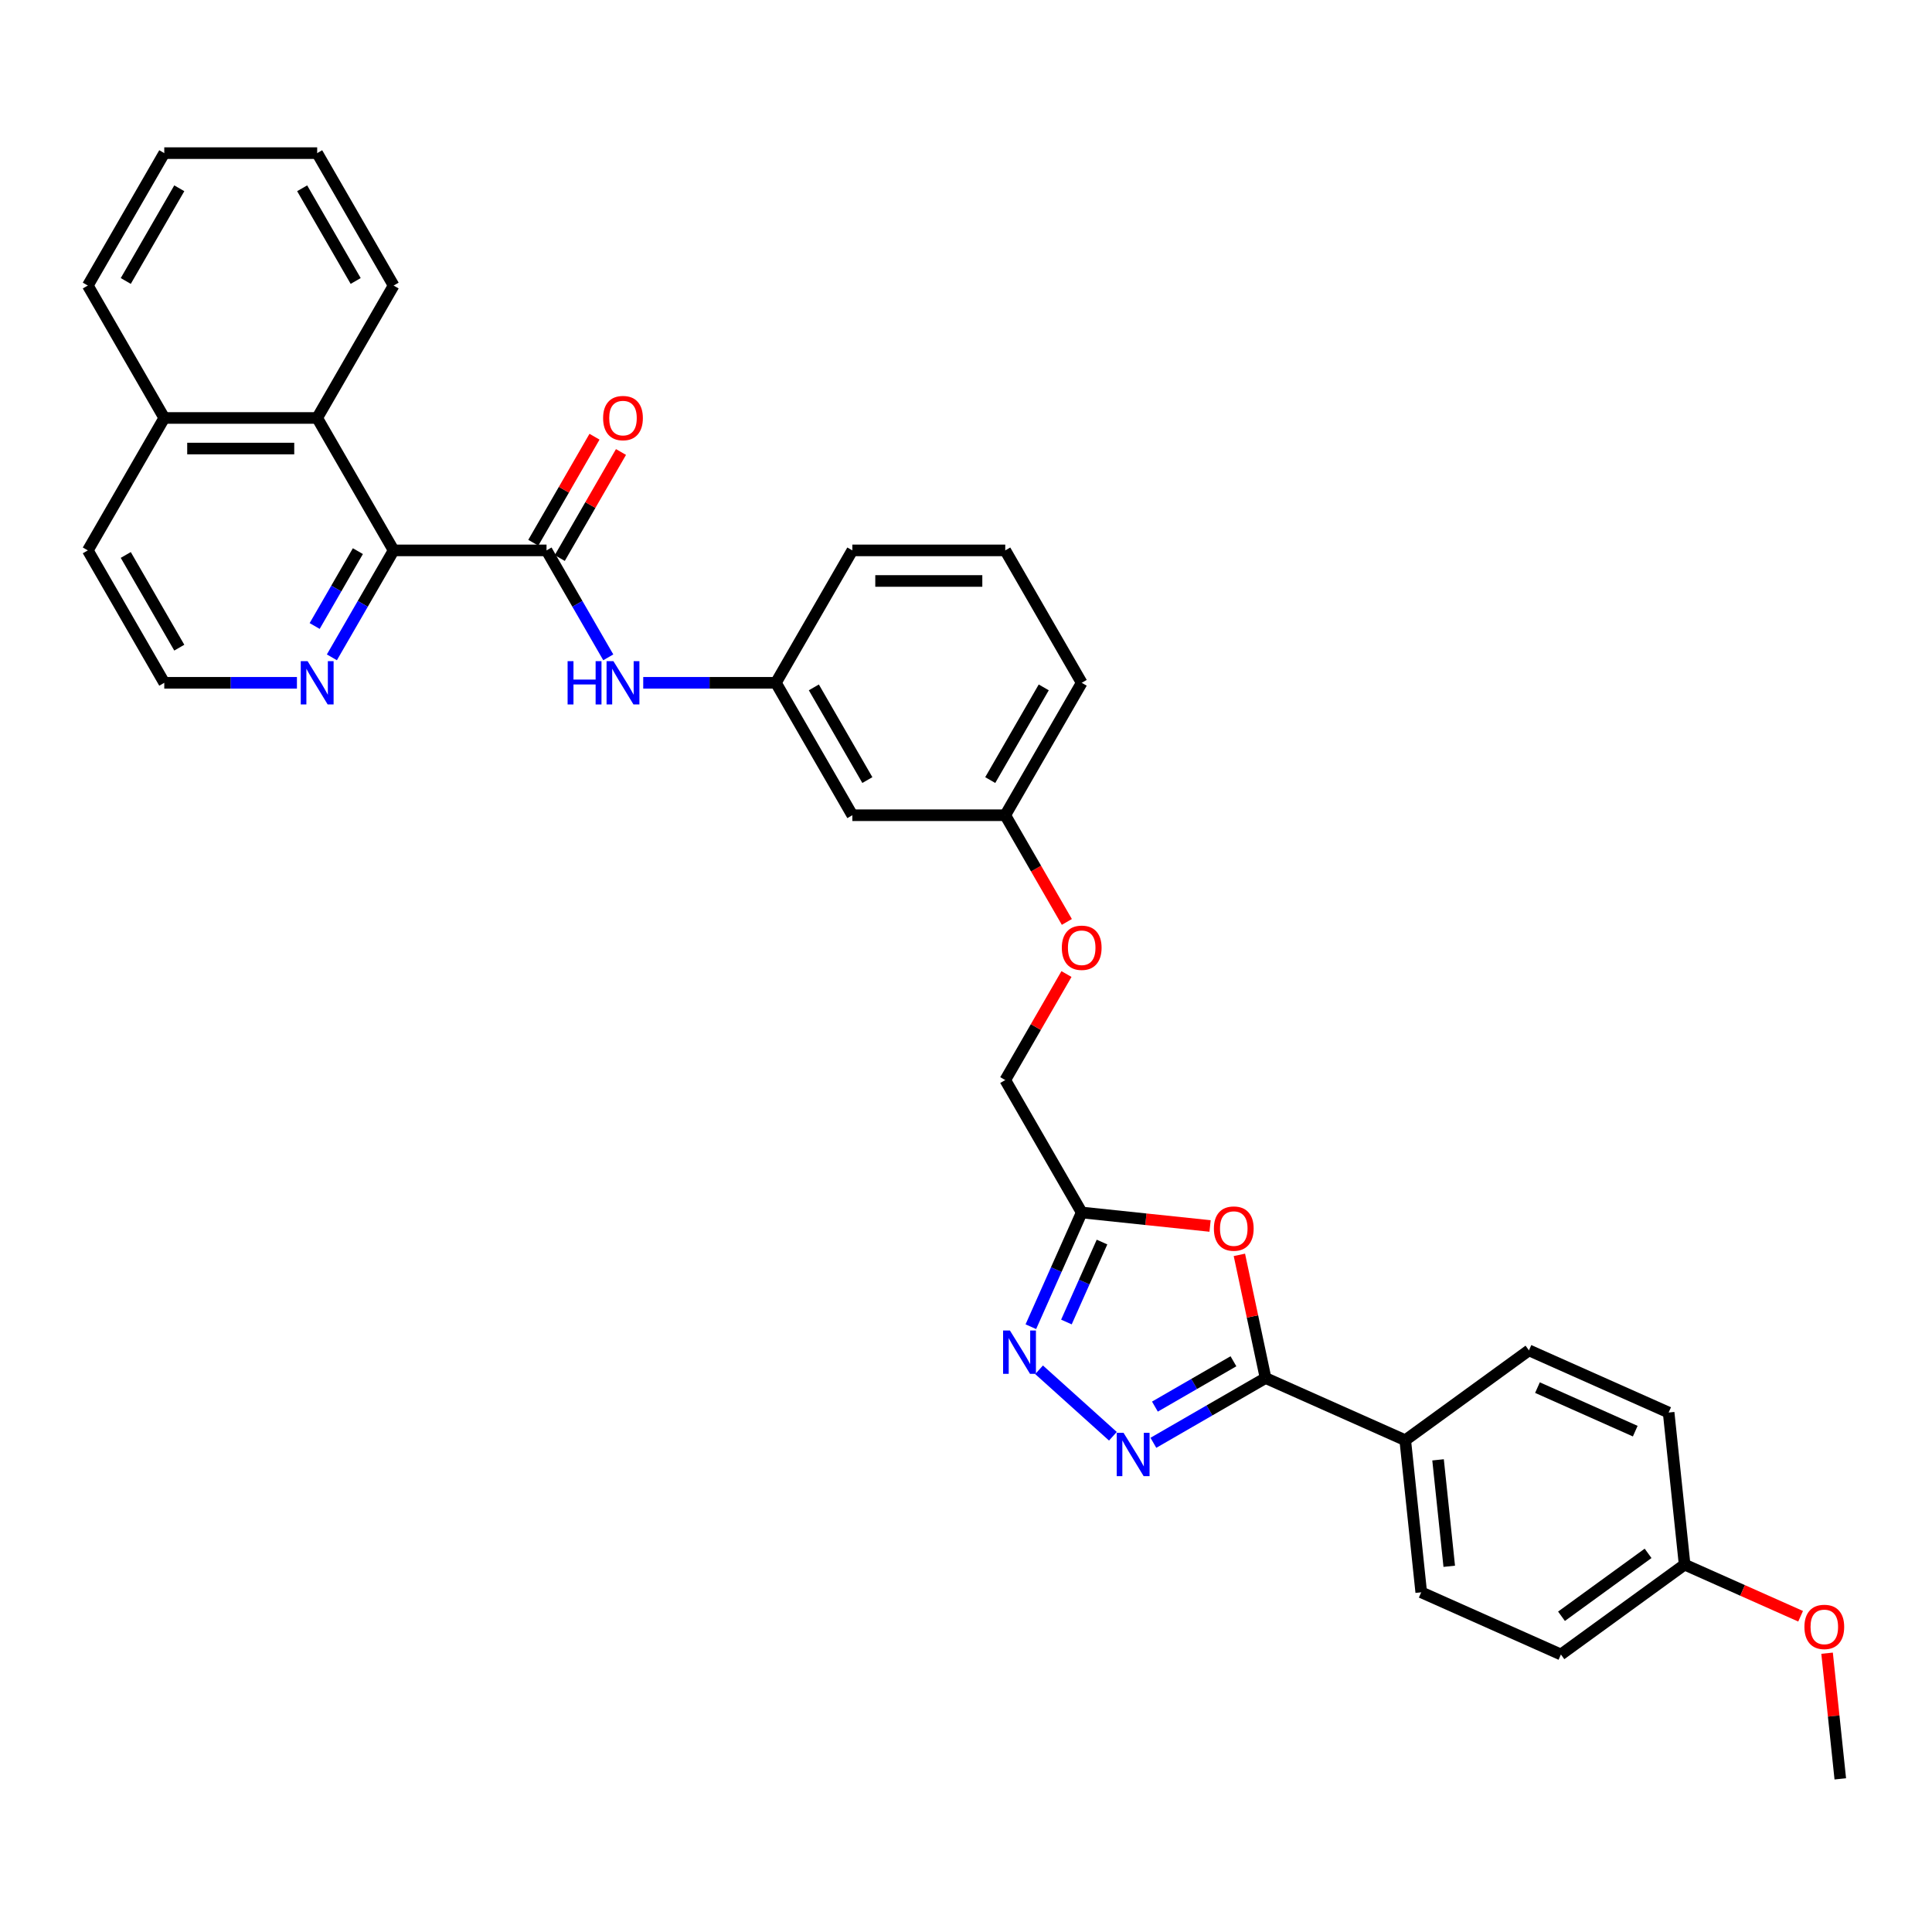 <?xml version='1.0' encoding='iso-8859-1'?>
<svg version='1.1' baseProfile='full'
              xmlns='http://www.w3.org/2000/svg'
                      xmlns:rdkit='http://www.rdkit.org/xml'
                      xmlns:xlink='http://www.w3.org/1999/xlink'
                  xml:space='preserve'
width='1000px' height='1000px' viewBox='0 0 1000 1000'>
<!-- END OF HEADER -->
<rect style='opacity:1.0;fill:#FFFFFF;stroke:none' width='1000' height='1000' x='0' y='0'> </rect>
<path class='bond-0' d='M 596.99,746.79 L 626.021,730.029' style='fill:none;fill-rule:evenodd;stroke:#0000FF;stroke-width:6px;stroke-linecap:butt;stroke-linejoin:miter;stroke-opacity:1' />
<path class='bond-0' d='M 626.021,730.029 L 655.052,713.268' style='fill:none;fill-rule:evenodd;stroke:#000000;stroke-width:6px;stroke-linecap:butt;stroke-linejoin:miter;stroke-opacity:1' />
<path class='bond-0' d='M 597.785,728.054 L 618.107,716.321' style='fill:none;fill-rule:evenodd;stroke:#0000FF;stroke-width:6px;stroke-linecap:butt;stroke-linejoin:miter;stroke-opacity:1' />
<path class='bond-0' d='M 618.107,716.321 L 638.428,704.589' style='fill:none;fill-rule:evenodd;stroke:#000000;stroke-width:6px;stroke-linecap:butt;stroke-linejoin:miter;stroke-opacity:1' />
<path class='bond-2' d='M 576.033,743.405 L 537.823,709' style='fill:none;fill-rule:evenodd;stroke:#0000FF;stroke-width:6px;stroke-linecap:butt;stroke-linejoin:miter;stroke-opacity:1' />
<path class='bond-1' d='M 655.052,713.268 L 648.276,681.391' style='fill:none;fill-rule:evenodd;stroke:#000000;stroke-width:6px;stroke-linecap:butt;stroke-linejoin:miter;stroke-opacity:1' />
<path class='bond-1' d='M 648.276,681.391 L 641.501,649.515' style='fill:none;fill-rule:evenodd;stroke:#FF0000;stroke-width:6px;stroke-linecap:butt;stroke-linejoin:miter;stroke-opacity:1' />
<path class='bond-9' d='M 655.052,713.268 L 727.353,745.459' style='fill:none;fill-rule:evenodd;stroke:#000000;stroke-width:6px;stroke-linecap:butt;stroke-linejoin:miter;stroke-opacity:1' />
<path class='bond-33' d='M 626.33,634.565 L 593.109,631.073' style='fill:none;fill-rule:evenodd;stroke:#FF0000;stroke-width:6px;stroke-linecap:butt;stroke-linejoin:miter;stroke-opacity:1' />
<path class='bond-33' d='M 593.109,631.073 L 559.887,627.582' style='fill:none;fill-rule:evenodd;stroke:#000000;stroke-width:6px;stroke-linecap:butt;stroke-linejoin:miter;stroke-opacity:1' />
<path class='bond-4' d='M 533.567,686.698 L 546.727,657.14' style='fill:none;fill-rule:evenodd;stroke:#0000FF;stroke-width:6px;stroke-linecap:butt;stroke-linejoin:miter;stroke-opacity:1' />
<path class='bond-4' d='M 546.727,657.14 L 559.887,627.582' style='fill:none;fill-rule:evenodd;stroke:#000000;stroke-width:6px;stroke-linecap:butt;stroke-linejoin:miter;stroke-opacity:1' />
<path class='bond-4' d='M 551.975,684.268 L 561.187,663.578' style='fill:none;fill-rule:evenodd;stroke:#0000FF;stroke-width:6px;stroke-linecap:butt;stroke-linejoin:miter;stroke-opacity:1' />
<path class='bond-4' d='M 561.187,663.578 L 570.399,642.887' style='fill:none;fill-rule:evenodd;stroke:#000000;stroke-width:6px;stroke-linecap:butt;stroke-linejoin:miter;stroke-opacity:1' />
<path class='bond-3' d='M 282.885,284.88 L 298.865,312.558' style='fill:none;fill-rule:evenodd;stroke:#000000;stroke-width:6px;stroke-linecap:butt;stroke-linejoin:miter;stroke-opacity:1' />
<path class='bond-3' d='M 298.865,312.558 L 314.844,340.235' style='fill:none;fill-rule:evenodd;stroke:#0000FF;stroke-width:6px;stroke-linecap:butt;stroke-linejoin:miter;stroke-opacity:1' />
<path class='bond-5' d='M 282.885,284.88 L 203.742,284.88' style='fill:none;fill-rule:evenodd;stroke:#000000;stroke-width:6px;stroke-linecap:butt;stroke-linejoin:miter;stroke-opacity:1' />
<path class='bond-10' d='M 289.739,288.837 L 305.582,261.397' style='fill:none;fill-rule:evenodd;stroke:#000000;stroke-width:6px;stroke-linecap:butt;stroke-linejoin:miter;stroke-opacity:1' />
<path class='bond-10' d='M 305.582,261.397 L 321.424,233.957' style='fill:none;fill-rule:evenodd;stroke:#FF0000;stroke-width:6px;stroke-linecap:butt;stroke-linejoin:miter;stroke-opacity:1' />
<path class='bond-10' d='M 276.031,280.923 L 291.874,253.483' style='fill:none;fill-rule:evenodd;stroke:#000000;stroke-width:6px;stroke-linecap:butt;stroke-linejoin:miter;stroke-opacity:1' />
<path class='bond-10' d='M 291.874,253.483 L 307.716,226.043' style='fill:none;fill-rule:evenodd;stroke:#FF0000;stroke-width:6px;stroke-linecap:butt;stroke-linejoin:miter;stroke-opacity:1' />
<path class='bond-13' d='M 559.887,627.582 L 520.316,559.041' style='fill:none;fill-rule:evenodd;stroke:#000000;stroke-width:6px;stroke-linecap:butt;stroke-linejoin:miter;stroke-opacity:1' />
<path class='bond-7' d='M 203.742,284.88 L 164.17,216.34' style='fill:none;fill-rule:evenodd;stroke:#000000;stroke-width:6px;stroke-linecap:butt;stroke-linejoin:miter;stroke-opacity:1' />
<path class='bond-8' d='M 203.742,284.88 L 187.762,312.558' style='fill:none;fill-rule:evenodd;stroke:#000000;stroke-width:6px;stroke-linecap:butt;stroke-linejoin:miter;stroke-opacity:1' />
<path class='bond-8' d='M 187.762,312.558 L 171.782,340.235' style='fill:none;fill-rule:evenodd;stroke:#0000FF;stroke-width:6px;stroke-linecap:butt;stroke-linejoin:miter;stroke-opacity:1' />
<path class='bond-8' d='M 185.24,285.269 L 174.054,304.643' style='fill:none;fill-rule:evenodd;stroke:#000000;stroke-width:6px;stroke-linecap:butt;stroke-linejoin:miter;stroke-opacity:1' />
<path class='bond-8' d='M 174.054,304.643 L 162.868,324.018' style='fill:none;fill-rule:evenodd;stroke:#0000FF;stroke-width:6px;stroke-linecap:butt;stroke-linejoin:miter;stroke-opacity:1' />
<path class='bond-6' d='M 332.935,353.421 L 367.268,353.421' style='fill:none;fill-rule:evenodd;stroke:#0000FF;stroke-width:6px;stroke-linecap:butt;stroke-linejoin:miter;stroke-opacity:1' />
<path class='bond-6' d='M 367.268,353.421 L 401.6,353.421' style='fill:none;fill-rule:evenodd;stroke:#000000;stroke-width:6px;stroke-linecap:butt;stroke-linejoin:miter;stroke-opacity:1' />
<path class='bond-16' d='M 164.17,216.34 L 85.026,216.34' style='fill:none;fill-rule:evenodd;stroke:#000000;stroke-width:6px;stroke-linecap:butt;stroke-linejoin:miter;stroke-opacity:1' />
<path class='bond-16' d='M 152.298,232.169 L 96.898,232.169' style='fill:none;fill-rule:evenodd;stroke:#000000;stroke-width:6px;stroke-linecap:butt;stroke-linejoin:miter;stroke-opacity:1' />
<path class='bond-24' d='M 164.17,216.34 L 203.742,147.8' style='fill:none;fill-rule:evenodd;stroke:#000000;stroke-width:6px;stroke-linecap:butt;stroke-linejoin:miter;stroke-opacity:1' />
<path class='bond-20' d='M 153.691,353.421 L 119.359,353.421' style='fill:none;fill-rule:evenodd;stroke:#0000FF;stroke-width:6px;stroke-linecap:butt;stroke-linejoin:miter;stroke-opacity:1' />
<path class='bond-20' d='M 119.359,353.421 L 85.026,353.421' style='fill:none;fill-rule:evenodd;stroke:#000000;stroke-width:6px;stroke-linecap:butt;stroke-linejoin:miter;stroke-opacity:1' />
<path class='bond-14' d='M 727.353,745.459 L 735.626,824.169' style='fill:none;fill-rule:evenodd;stroke:#000000;stroke-width:6px;stroke-linecap:butt;stroke-linejoin:miter;stroke-opacity:1' />
<path class='bond-14' d='M 744.336,755.611 L 750.127,810.708' style='fill:none;fill-rule:evenodd;stroke:#000000;stroke-width:6px;stroke-linecap:butt;stroke-linejoin:miter;stroke-opacity:1' />
<path class='bond-15' d='M 727.353,745.459 L 791.382,698.94' style='fill:none;fill-rule:evenodd;stroke:#000000;stroke-width:6px;stroke-linecap:butt;stroke-linejoin:miter;stroke-opacity:1' />
<path class='bond-11' d='M 401.6,353.421 L 441.172,421.961' style='fill:none;fill-rule:evenodd;stroke:#000000;stroke-width:6px;stroke-linecap:butt;stroke-linejoin:miter;stroke-opacity:1' />
<path class='bond-11' d='M 421.244,355.787 L 448.944,403.765' style='fill:none;fill-rule:evenodd;stroke:#000000;stroke-width:6px;stroke-linecap:butt;stroke-linejoin:miter;stroke-opacity:1' />
<path class='bond-35' d='M 401.6,353.421 L 441.172,284.88' style='fill:none;fill-rule:evenodd;stroke:#000000;stroke-width:6px;stroke-linecap:butt;stroke-linejoin:miter;stroke-opacity:1' />
<path class='bond-12' d='M 441.172,421.961 L 520.316,421.961' style='fill:none;fill-rule:evenodd;stroke:#000000;stroke-width:6px;stroke-linecap:butt;stroke-linejoin:miter;stroke-opacity:1' />
<path class='bond-17' d='M 520.316,559.041 L 536.158,531.601' style='fill:none;fill-rule:evenodd;stroke:#000000;stroke-width:6px;stroke-linecap:butt;stroke-linejoin:miter;stroke-opacity:1' />
<path class='bond-17' d='M 536.158,531.601 L 552.001,504.161' style='fill:none;fill-rule:evenodd;stroke:#FF0000;stroke-width:6px;stroke-linecap:butt;stroke-linejoin:miter;stroke-opacity:1' />
<path class='bond-22' d='M 735.626,824.169 L 807.927,856.359' style='fill:none;fill-rule:evenodd;stroke:#000000;stroke-width:6px;stroke-linecap:butt;stroke-linejoin:miter;stroke-opacity:1' />
<path class='bond-21' d='M 791.382,698.94 L 863.683,731.13' style='fill:none;fill-rule:evenodd;stroke:#000000;stroke-width:6px;stroke-linecap:butt;stroke-linejoin:miter;stroke-opacity:1' />
<path class='bond-21' d='M 795.789,718.228 L 846.4,740.762' style='fill:none;fill-rule:evenodd;stroke:#000000;stroke-width:6px;stroke-linecap:butt;stroke-linejoin:miter;stroke-opacity:1' />
<path class='bond-29' d='M 85.026,216.34 L 45.455,147.8' style='fill:none;fill-rule:evenodd;stroke:#000000;stroke-width:6px;stroke-linecap:butt;stroke-linejoin:miter;stroke-opacity:1' />
<path class='bond-36' d='M 85.026,216.34 L 45.455,284.88' style='fill:none;fill-rule:evenodd;stroke:#000000;stroke-width:6px;stroke-linecap:butt;stroke-linejoin:miter;stroke-opacity:1' />
<path class='bond-18' d='M 552.202,477.189 L 536.259,449.575' style='fill:none;fill-rule:evenodd;stroke:#FF0000;stroke-width:6px;stroke-linecap:butt;stroke-linejoin:miter;stroke-opacity:1' />
<path class='bond-18' d='M 536.259,449.575 L 520.316,421.961' style='fill:none;fill-rule:evenodd;stroke:#000000;stroke-width:6px;stroke-linecap:butt;stroke-linejoin:miter;stroke-opacity:1' />
<path class='bond-28' d='M 520.316,421.961 L 559.887,353.421' style='fill:none;fill-rule:evenodd;stroke:#000000;stroke-width:6px;stroke-linecap:butt;stroke-linejoin:miter;stroke-opacity:1' />
<path class='bond-28' d='M 512.543,403.765 L 540.243,355.787' style='fill:none;fill-rule:evenodd;stroke:#000000;stroke-width:6px;stroke-linecap:butt;stroke-linejoin:miter;stroke-opacity:1' />
<path class='bond-19' d='M 871.956,809.84 L 863.683,731.13' style='fill:none;fill-rule:evenodd;stroke:#000000;stroke-width:6px;stroke-linecap:butt;stroke-linejoin:miter;stroke-opacity:1' />
<path class='bond-23' d='M 871.956,809.84 L 901.973,823.205' style='fill:none;fill-rule:evenodd;stroke:#000000;stroke-width:6px;stroke-linecap:butt;stroke-linejoin:miter;stroke-opacity:1' />
<path class='bond-23' d='M 901.973,823.205 L 931.99,836.569' style='fill:none;fill-rule:evenodd;stroke:#FF0000;stroke-width:6px;stroke-linecap:butt;stroke-linejoin:miter;stroke-opacity:1' />
<path class='bond-34' d='M 871.956,809.84 L 807.927,856.359' style='fill:none;fill-rule:evenodd;stroke:#000000;stroke-width:6px;stroke-linecap:butt;stroke-linejoin:miter;stroke-opacity:1' />
<path class='bond-34' d='M 853.047,804.012 L 808.228,836.576' style='fill:none;fill-rule:evenodd;stroke:#000000;stroke-width:6px;stroke-linecap:butt;stroke-linejoin:miter;stroke-opacity:1' />
<path class='bond-27' d='M 85.026,353.421 L 45.455,284.88' style='fill:none;fill-rule:evenodd;stroke:#000000;stroke-width:6px;stroke-linecap:butt;stroke-linejoin:miter;stroke-opacity:1' />
<path class='bond-27' d='M 92.799,335.225 L 65.098,287.247' style='fill:none;fill-rule:evenodd;stroke:#000000;stroke-width:6px;stroke-linecap:butt;stroke-linejoin:miter;stroke-opacity:1' />
<path class='bond-30' d='M 945.693,855.691 L 949.111,888.216' style='fill:none;fill-rule:evenodd;stroke:#FF0000;stroke-width:6px;stroke-linecap:butt;stroke-linejoin:miter;stroke-opacity:1' />
<path class='bond-30' d='M 949.111,888.216 L 952.53,920.741' style='fill:none;fill-rule:evenodd;stroke:#000000;stroke-width:6px;stroke-linecap:butt;stroke-linejoin:miter;stroke-opacity:1' />
<path class='bond-31' d='M 203.742,147.8 L 164.17,79.259' style='fill:none;fill-rule:evenodd;stroke:#000000;stroke-width:6px;stroke-linecap:butt;stroke-linejoin:miter;stroke-opacity:1' />
<path class='bond-31' d='M 184.098,145.433 L 156.397,97.455' style='fill:none;fill-rule:evenodd;stroke:#000000;stroke-width:6px;stroke-linecap:butt;stroke-linejoin:miter;stroke-opacity:1' />
<path class='bond-25' d='M 520.316,284.88 L 559.887,353.421' style='fill:none;fill-rule:evenodd;stroke:#000000;stroke-width:6px;stroke-linecap:butt;stroke-linejoin:miter;stroke-opacity:1' />
<path class='bond-26' d='M 520.316,284.88 L 441.172,284.88' style='fill:none;fill-rule:evenodd;stroke:#000000;stroke-width:6px;stroke-linecap:butt;stroke-linejoin:miter;stroke-opacity:1' />
<path class='bond-26' d='M 508.444,300.709 L 453.044,300.709' style='fill:none;fill-rule:evenodd;stroke:#000000;stroke-width:6px;stroke-linecap:butt;stroke-linejoin:miter;stroke-opacity:1' />
<path class='bond-37' d='M 45.455,147.8 L 85.026,79.259' style='fill:none;fill-rule:evenodd;stroke:#000000;stroke-width:6px;stroke-linecap:butt;stroke-linejoin:miter;stroke-opacity:1' />
<path class='bond-37' d='M 65.098,145.433 L 92.799,97.455' style='fill:none;fill-rule:evenodd;stroke:#000000;stroke-width:6px;stroke-linecap:butt;stroke-linejoin:miter;stroke-opacity:1' />
<path class='bond-32' d='M 164.17,79.259 L 85.026,79.259' style='fill:none;fill-rule:evenodd;stroke:#000000;stroke-width:6px;stroke-linecap:butt;stroke-linejoin:miter;stroke-opacity:1' />
<path  class='atom-0' d='M 581.557 741.633
L 588.902 753.505
Q 589.63 754.676, 590.801 756.797
Q 591.973 758.918, 592.036 759.045
L 592.036 741.633
L 595.012 741.633
L 595.012 764.047
L 591.941 764.047
L 584.058 751.067
Q 583.14 749.548, 582.159 747.807
Q 581.209 746.065, 580.924 745.527
L 580.924 764.047
L 578.012 764.047
L 578.012 741.633
L 581.557 741.633
' fill='#0000FF'/>
<path  class='atom-2' d='M 628.309 635.918
Q 628.309 630.536, 630.968 627.528
Q 633.627 624.521, 638.597 624.521
Q 643.567 624.521, 646.227 627.528
Q 648.886 630.536, 648.886 635.918
Q 648.886 641.363, 646.195 644.465
Q 643.504 647.536, 638.597 647.536
Q 633.659 647.536, 630.968 644.465
Q 628.309 641.394, 628.309 635.918
M 638.597 645.003
Q 642.016 645.003, 643.852 642.724
Q 645.72 640.413, 645.72 635.918
Q 645.72 631.517, 643.852 629.301
Q 642.016 627.054, 638.597 627.054
Q 635.178 627.054, 633.31 629.27
Q 631.474 631.486, 631.474 635.918
Q 631.474 640.445, 633.31 642.724
Q 635.178 645.003, 638.597 645.003
' fill='#FF0000'/>
<path  class='atom-3' d='M 522.742 688.676
L 530.087 700.548
Q 530.815 701.719, 531.986 703.84
Q 533.158 705.961, 533.221 706.088
L 533.221 688.676
L 536.197 688.676
L 536.197 711.09
L 533.126 711.09
L 525.243 698.11
Q 524.325 696.59, 523.344 694.849
Q 522.394 693.108, 522.109 692.57
L 522.109 711.09
L 519.197 711.09
L 519.197 688.676
L 522.742 688.676
' fill='#0000FF'/>
<path  class='atom-7' d='M 293.791 342.214
L 296.83 342.214
L 296.83 351.743
L 308.29 351.743
L 308.29 342.214
L 311.329 342.214
L 311.329 364.627
L 308.29 364.627
L 308.29 354.275
L 296.83 354.275
L 296.83 364.627
L 293.791 364.627
L 293.791 342.214
' fill='#0000FF'/>
<path  class='atom-7' d='M 317.502 342.214
L 324.847 354.085
Q 325.575 355.257, 326.746 357.378
Q 327.918 359.499, 327.981 359.625
L 327.981 342.214
L 330.957 342.214
L 330.957 364.627
L 327.886 364.627
L 320.003 351.648
Q 319.085 350.128, 318.104 348.387
Q 317.154 346.646, 316.869 346.108
L 316.869 364.627
L 313.957 364.627
L 313.957 342.214
L 317.502 342.214
' fill='#0000FF'/>
<path  class='atom-9' d='M 159.215 342.214
L 166.56 354.085
Q 167.288 355.257, 168.459 357.378
Q 169.631 359.499, 169.694 359.625
L 169.694 342.214
L 172.67 342.214
L 172.67 364.627
L 169.599 364.627
L 161.716 351.648
Q 160.798 350.128, 159.817 348.387
Q 158.867 346.646, 158.582 346.108
L 158.582 364.627
L 155.67 364.627
L 155.67 342.214
L 159.215 342.214
' fill='#0000FF'/>
<path  class='atom-11' d='M 312.168 216.403
Q 312.168 211.022, 314.827 208.014
Q 317.487 205.007, 322.457 205.007
Q 327.427 205.007, 330.086 208.014
Q 332.745 211.022, 332.745 216.403
Q 332.745 221.848, 330.055 224.951
Q 327.364 228.022, 322.457 228.022
Q 317.518 228.022, 314.827 224.951
Q 312.168 221.88, 312.168 216.403
M 322.457 225.489
Q 325.876 225.489, 327.712 223.21
Q 329.58 220.899, 329.58 216.403
Q 329.58 212.003, 327.712 209.787
Q 325.876 207.539, 322.457 207.539
Q 319.038 207.539, 317.17 209.755
Q 315.334 211.971, 315.334 216.403
Q 315.334 220.93, 317.17 223.21
Q 319.038 225.489, 322.457 225.489
' fill='#FF0000'/>
<path  class='atom-18' d='M 549.599 490.564
Q 549.599 485.183, 552.258 482.175
Q 554.917 479.168, 559.887 479.168
Q 564.857 479.168, 567.517 482.175
Q 570.176 485.183, 570.176 490.564
Q 570.176 496.009, 567.485 499.112
Q 564.794 502.183, 559.887 502.183
Q 554.949 502.183, 552.258 499.112
Q 549.599 496.041, 549.599 490.564
M 559.887 499.65
Q 563.306 499.65, 565.142 497.371
Q 567.01 495.06, 567.01 490.564
Q 567.01 486.164, 565.142 483.948
Q 563.306 481.7, 559.887 481.7
Q 556.468 481.7, 554.6 483.916
Q 552.764 486.132, 552.764 490.564
Q 552.764 495.091, 554.6 497.371
Q 556.468 499.65, 559.887 499.65
' fill='#FF0000'/>
<path  class='atom-24' d='M 933.968 842.094
Q 933.968 836.712, 936.627 833.705
Q 939.287 830.697, 944.257 830.697
Q 949.227 830.697, 951.886 833.705
Q 954.545 836.712, 954.545 842.094
Q 954.545 847.539, 951.855 850.641
Q 949.164 853.712, 944.257 853.712
Q 939.318 853.712, 936.627 850.641
Q 933.968 847.571, 933.968 842.094
M 944.257 851.18
Q 947.676 851.18, 949.512 848.9
Q 951.38 846.589, 951.38 842.094
Q 951.38 837.694, 949.512 835.478
Q 947.676 833.23, 944.257 833.23
Q 940.838 833.23, 938.97 835.446
Q 937.134 837.662, 937.134 842.094
Q 937.134 846.621, 938.97 848.9
Q 940.838 851.18, 944.257 851.18
' fill='#FF0000'/>
</svg>
